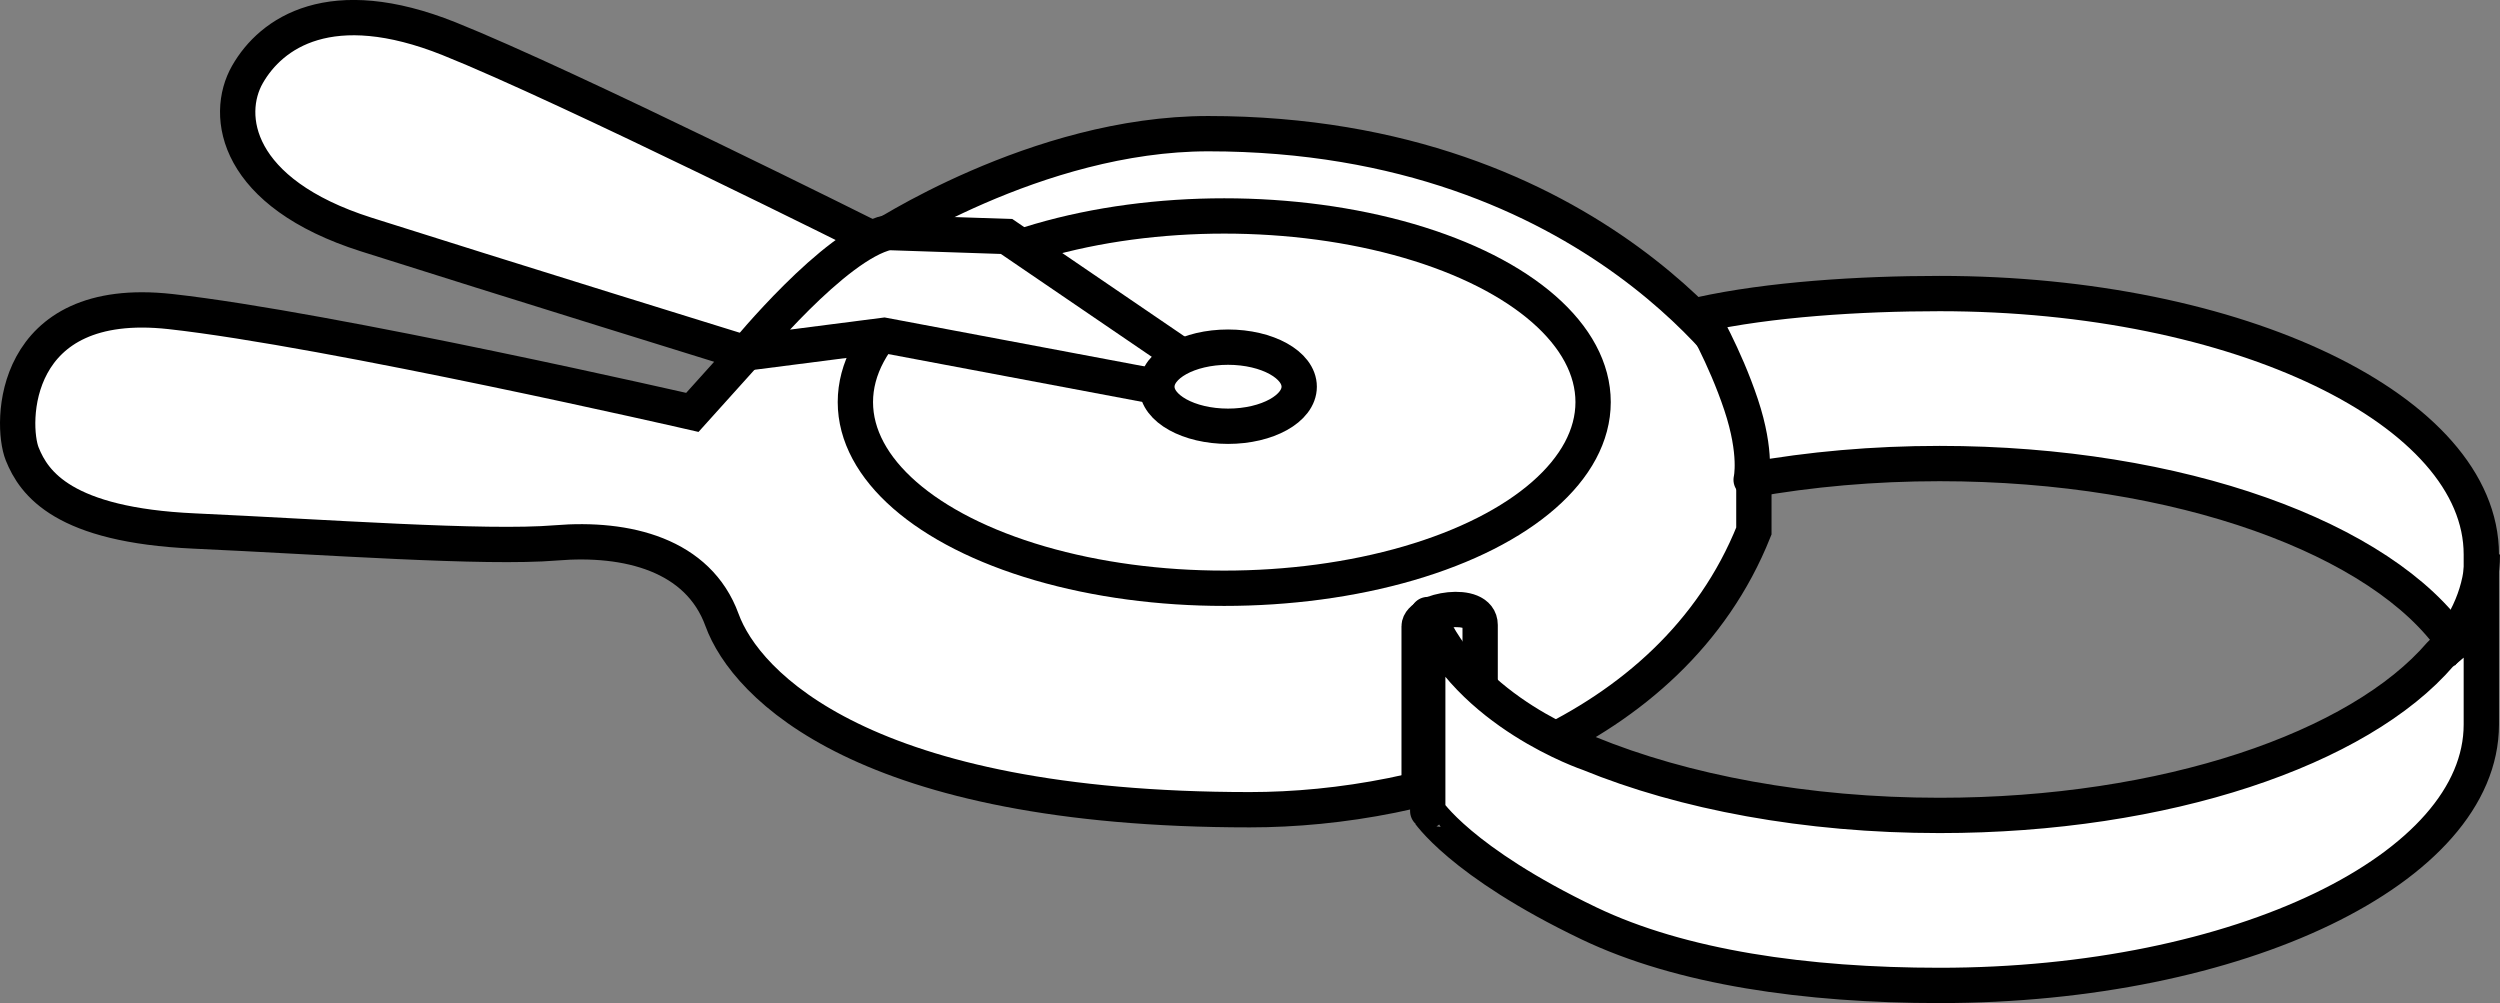 <?xml version="1.0" encoding="iso-8859-1"?>
<!-- Generator: Adobe Illustrator 28.1.0, SVG Export Plug-In . SVG Version: 6.00 Build 0)  -->
<svg version="1.1" id="image_1_" xmlns="http://www.w3.org/2000/svg" xmlns:xlink="http://www.w3.org/1999/xlink" x="0px" y="0px"
	 width="56.633px" height="22.723px" viewBox="0 0 56.633 22.723" enable-background="new 0 0 56.633 22.723"
	 xml:space="preserve">
<rect x="0" y="0" width="56.633" height="22.723" fill="#808080" stroke="none"/>
<path fill="#FFFFFF" stroke="#000000" stroke-width="0.8" stroke-miterlimit="10" d="M39.731,12.029V8.805
	c0,0-3.493-5.777-12.36-5.777c-3.896,0-7.523,2.418-7.523,2.418s-6.986-3.493-9.673-4.568s-4.03-0.134-4.568,0.806
	S5.339,4.372,8.295,5.312s8.598,2.687,8.598,2.687l-1.209,1.343c0,0-8.195-1.881-11.822-2.284
	C0.234,6.656,0.234,9.611,0.503,10.283c0.269,0.672,0.94,1.612,3.896,1.746c2.956,0.134,6.583,0.403,8.195,0.269
	s3.224,0.269,3.762,1.746c0.537,1.478,3.224,4.299,11.957,4.299C32.342,18.343,37.85,16.731,39.731,12.029z"/>
<ellipse fill="none" stroke="#000000" stroke-width="0.8" stroke-miterlimit="10" cx="27.733" cy="9.109" rx="8.356" ry="4.217"/>
<path fill="#FFFFFF" stroke="#000000" stroke-width="0.8" stroke-linejoin="round" stroke-miterlimit="10" d="M35.995,20.917
	c2.087,0.999,4.915,1.406,7.945,1.406c6.777,0,12.27-2.647,12.27-5.911v-3.851c0-3.265-5.494-5.911-12.27-5.911
	c-1.822,0-3.864,0.133-5.418,0.476c0,0,0.548,0.929,0.919,2.041c0.371,1.113,0.228,1.702,0.228,1.702
	c1.33-0.238,2.769-0.368,4.271-0.368c5.431,0,10.039,1.7,11.654,4.056l-0.31,0.261
	c-1.841,2.145-6.226,3.654-11.344,3.654c-3.03,0-5.804-0.529-7.945-1.406c0,0-2.741-0.919-3.652-3.144v4.451
	C32.344,18.372,33.072,19.516,35.995,20.917z"/>
<path fill="none" stroke="#000000" stroke-width="0.8" stroke-miterlimit="10" d="M56.233,12.561
	c0,0.799-0.329,1.562-0.926,2.257"/>
<path fill="#FFFFFF" stroke="#000000" stroke-width="0.8" stroke-miterlimit="10" d="M26.207,8.76L20.027,7.596l-3.135,0.403
	c0,0,2.015-2.463,3.224-2.732l2.687,0.09l3.941,2.687"/>
<ellipse fill="#FFFFFF" stroke="#000000" stroke-width="0.8" stroke-linejoin="round" stroke-miterlimit="10" cx="27.819" cy="8.76" rx="1.612" ry="0.896"/>
<path fill="none" stroke="#000000" stroke-width="0.8" stroke-miterlimit="10" d="M32.148,17.61c0,0,0-3.052,0-3.422
	s1.382-0.617,1.382-0.031s0,1.247,0,1.247"/>
</svg>
